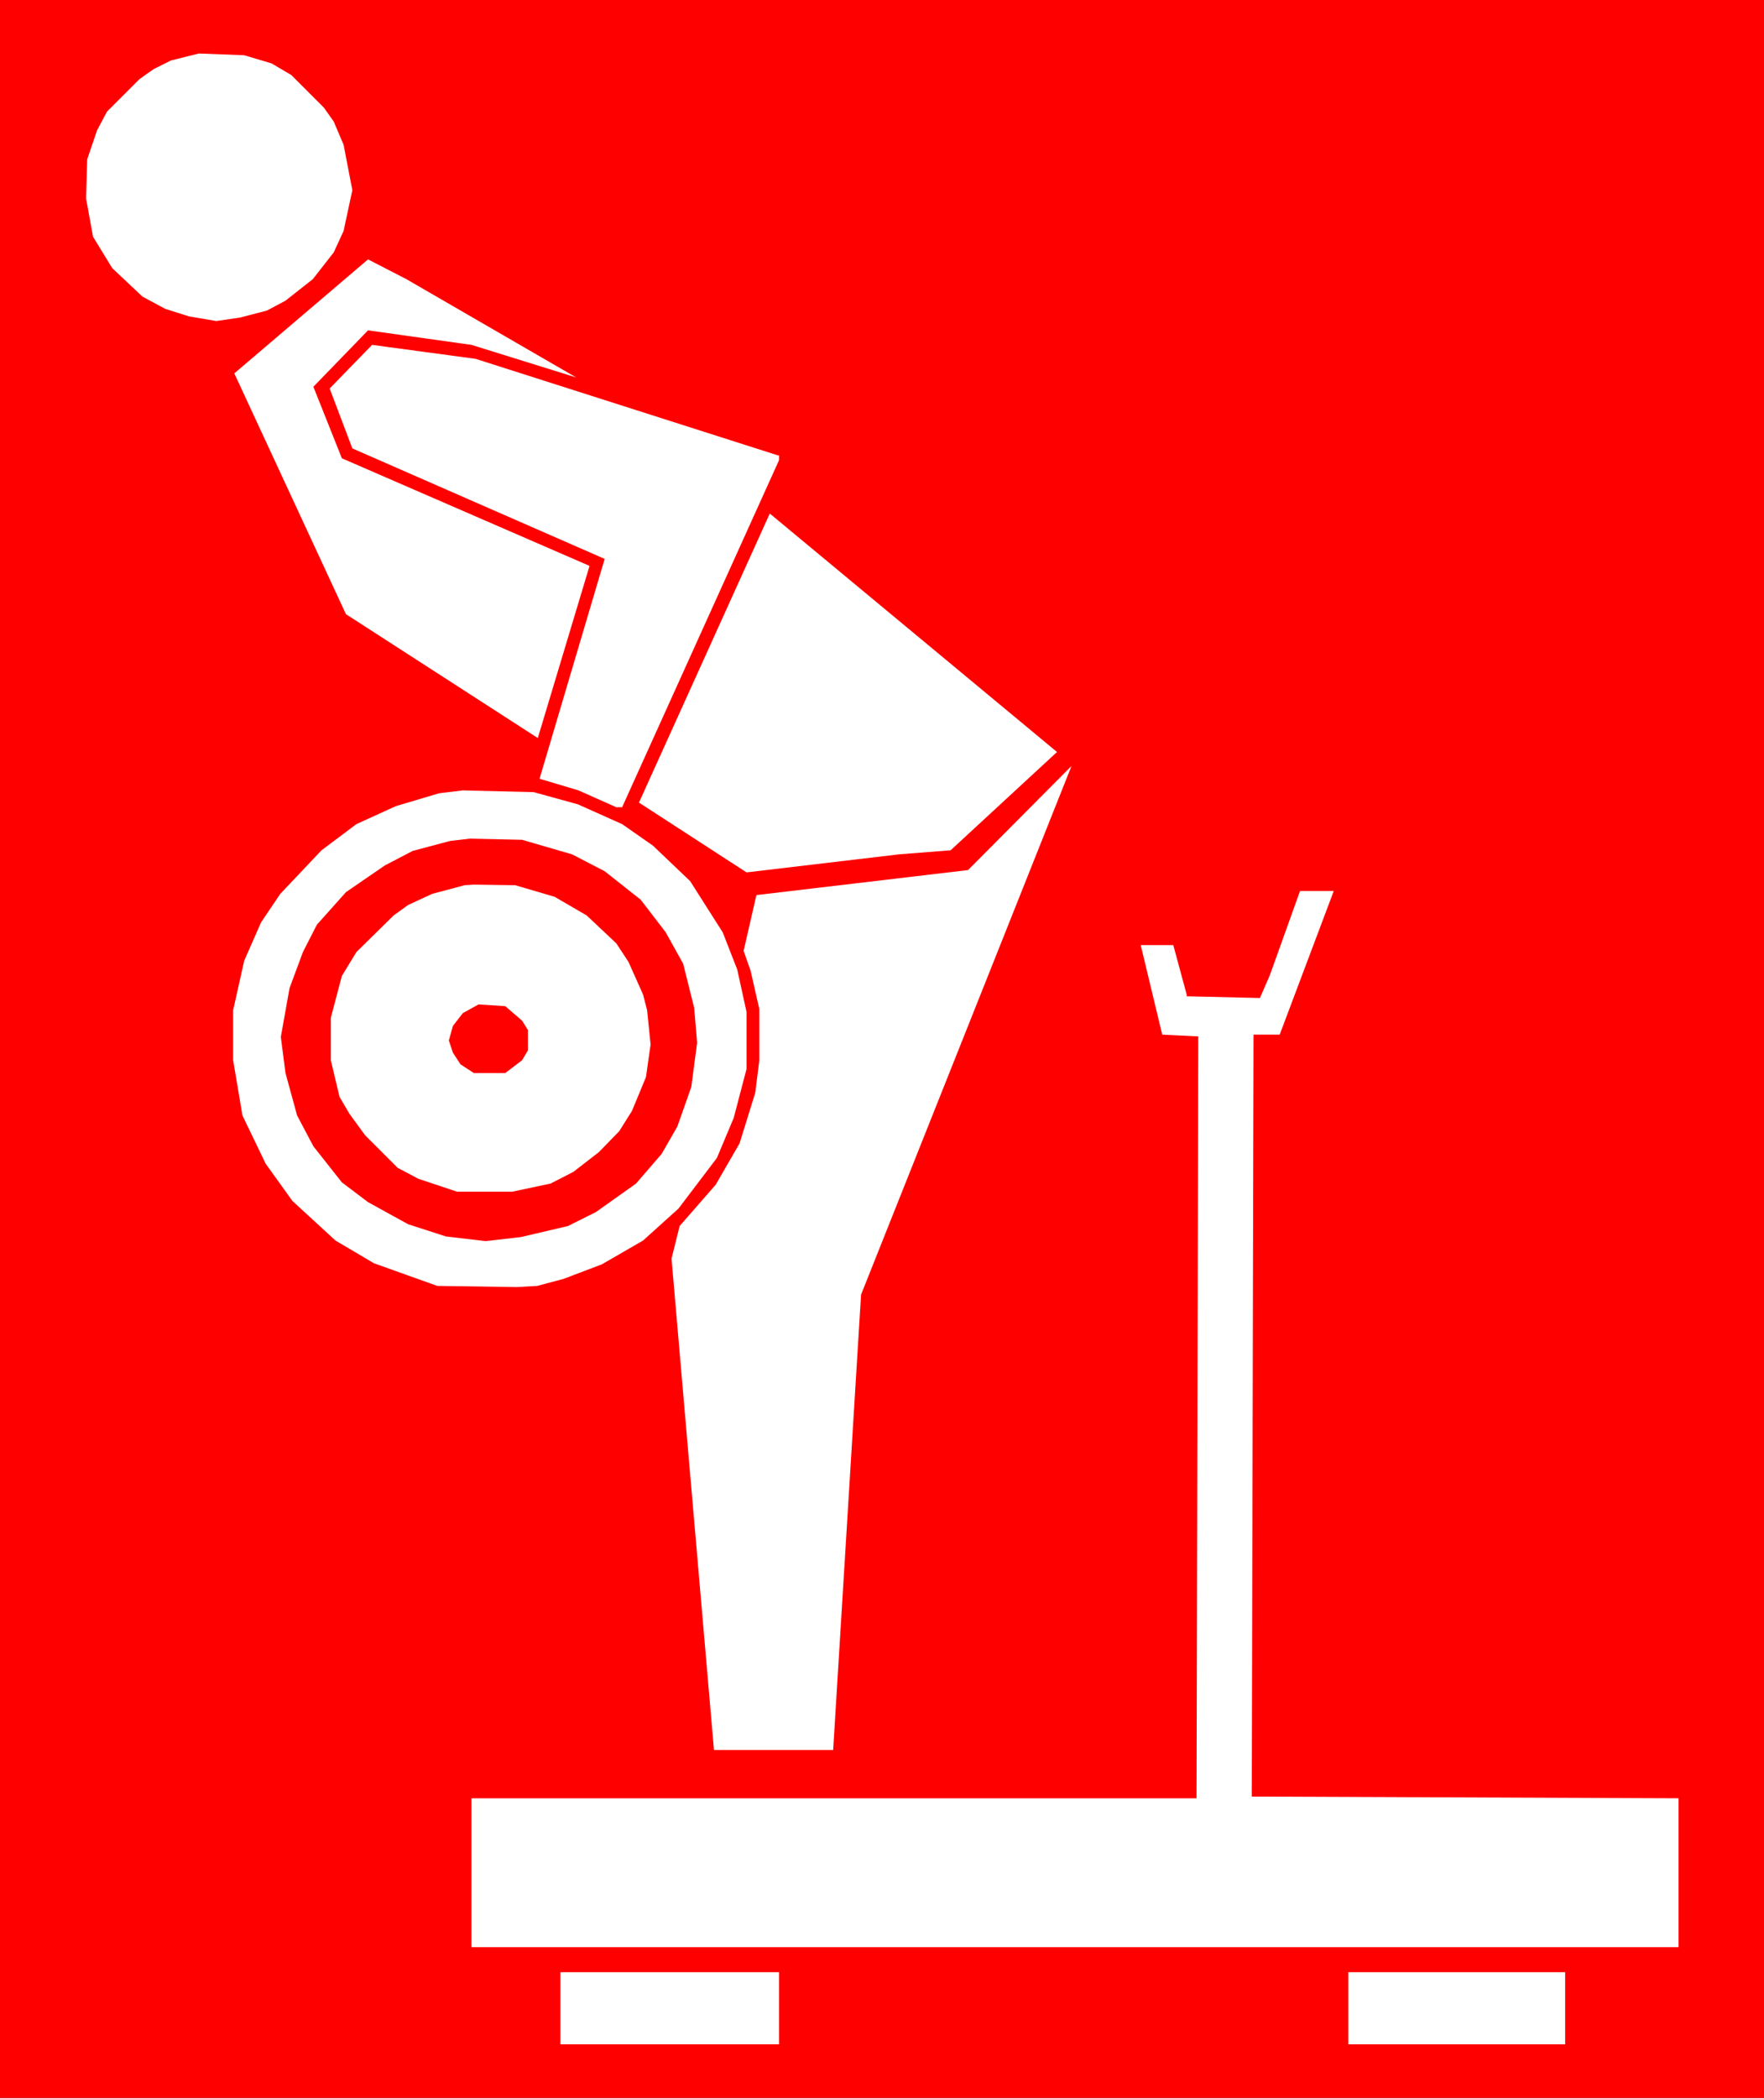 <?xml version="1.0" encoding="UTF-8" standalone="no"?>
<svg
   version="1.0"
   width="129.724mm"
   height="154.202mm"
   id="svg13"
   sodipodi:docname="Back 02.wmf"
   xmlns:inkscape="http://www.inkscape.org/namespaces/inkscape"
   xmlns:sodipodi="http://sodipodi.sourceforge.net/DTD/sodipodi-0.dtd"
   xmlns="http://www.w3.org/2000/svg"
   xmlns:svg="http://www.w3.org/2000/svg">
  <rect width="100%" height="100%" fill="#333333" stroke="none"/>
  <sodipodi:namedview
     id="namedview13"
     pagecolor="#ffffff"
     bordercolor="#000000"
     borderopacity="0.25"
     inkscape:showpageshadow="2"
     inkscape:pageopacity="0.0"
     inkscape:pagecheckerboard="0"
     inkscape:deskcolor="#d1d1d1"
     inkscape:document-units="mm" />
  <defs
     id="defs1">
    <pattern
       id="WMFhbasepattern"
       patternUnits="userSpaceOnUse"
       width="6"
       height="6"
       x="0"
       y="0" />
  </defs>
  <path
     style="fill:#ff0000;fill-opacity:1;fill-rule:evenodd;stroke:none"
     d="M 0,0 H 490.294 V 582.812 H 0 Z"
     id="path1" />
  <path
     style="fill:#ffffff;fill-opacity:1;fill-rule:evenodd;stroke:none"
     d="m 75.467,17.612 5.494,3.232 9.05,9.048 2.747,3.878 2.747,6.463 2.424,12.603 -2.424,11.31 -2.747,5.978 -5.818,7.433 -7.595,5.978 -5.171,2.747 -7.434,1.939 -6.626,0.969 -7.595,-1.293 -6.626,-2.101 -6.302,-3.393 -8.403,-7.917 -5.333,-8.725 -1.939,-10.664 0.323,-10.826 2.747,-8.079 2.747,-5.17 9.05,-9.048 3.878,-2.747 4.848,-2.424 7.757,-1.939 12.605,0.485 z"
     id="path2" />
  <path
     style="fill:#ffffff;fill-opacity:1;fill-rule:evenodd;stroke:none"
     d="m 160.145,104.864 -29.088,-9.048 -28.765,-4.039 -15.19,15.673 7.918,19.874 68.842,29.892 -14.382,47.827 -53.328,-34.416 -31.027,-66.893 37.168,-31.669 10.666,5.494 z"
     id="path3" />
  <path
     style="fill:#ffffff;fill-opacity:1;fill-rule:evenodd;stroke:none"
     d="m 216.221,126.516 h 0.323 v 1.293 l -43.632,96.462 h -1.616 l -10.504,-4.686 -10.827,-3.232 18.099,-61.076 -70.134,-30.7 -6.302,-16.643 11.797,-12.118 28.765,3.878 z"
     id="path4" />
  <path
     style="fill:#ffffff;fill-opacity:1;fill-rule:evenodd;stroke:none"
     d="m 264.216,236.227 -14.382,1.131 -42.339,5.009 -29.896,-19.389 36.36,-80.304 79.83,66.247 z"
     id="path5" />
  <path
     style="fill:#ffffff;fill-opacity:1;fill-rule:evenodd;stroke:none"
     d="m 231.573,486.188 h -33.128 l -11.797,-136.533 2.262,-9.048 10.019,-11.472 6.626,-11.472 4.363,-14.057 1.131,-9.048 v -14.219 l -2.424,-10.664 -1.939,-5.494 3.555,-15.511 58.822,-6.948 28.765,-28.922 -58.499,146.874 z"
     id="path6" />
  <path
     style="fill:#ffffff;fill-opacity:1;fill-rule:evenodd;stroke:none"
     d="m 160.63,223.462 12.282,5.494 8.565,5.978 10.342,9.856 9.05,14.219 4.04,10.341 2.586,11.795 v 15.835 l -3.555,13.573 -4.686,11.149 -10.666,14.057 -9.858,8.887 -11.474,6.625 -10.666,4.039 -7.272,1.939 -5.656,0.323 -22.139,-0.323 -17.614,-6.302 -10.666,-6.302 -11.958,-10.987 -7.434,-10.341 -6.464,-13.411 -2.586,-15.35 V 280.661 l 3.07,-13.734 4.686,-10.664 5.333,-7.917 11.474,-12.118 9.696,-7.271 10.989,-5.009 11.958,-3.555 6.626,-0.808 19.715,0.485 z"
     id="path7" />
  <path
     style="fill:#ff0000;fill-opacity:1;fill-rule:evenodd;stroke:none"
     d="m 159.014,237.358 9.05,4.686 10.019,7.917 6.949,9.048 4.848,8.725 3.07,12.28 0.808,9.695 -1.616,12.28 -3.878,10.987 -4.363,7.594 -7.11,8.24 -11.15,7.917 -7.757,3.878 -13.09,3.07 -9.858,1.131 -10.989,-1.293 -10.504,-3.393 -11.15,-6.14 -7.272,-5.494 -7.918,-10.018 -4.525,-8.564 -3.232,-11.795 -1.293,-10.018 2.424,-13.573 3.717,-10.018 3.878,-7.594 8.08,-9.048 10.827,-7.433 7.757,-4.039 10.342,-2.747 5.494,-0.646 14.544,0.323 z"
     id="path8" />
  <path
     style="fill:#ffffff;fill-opacity:1;fill-rule:evenodd;stroke:none"
     d="m 154.166,249.153 8.888,5.17 8.242,7.756 3.394,5.17 4.04,9.048 1.131,4.363 0.97,9.533 -1.293,9.048 -3.878,9.372 -3.555,5.655 -5.656,5.817 -7.11,5.494 -6.302,3.232 -10.666,2.262 h -15.352 l -10.666,-3.555 -5.818,-3.07 -9.05,-9.048 -4.363,-5.978 -2.747,-4.686 -2.424,-10.179 v -11.795 l 3.07,-11.634 4.04,-6.625 10.342,-10.179 4.04,-2.908 6.626,-3.07 9.05,-2.424 2.586,-0.162 11.474,0.162 z"
     id="path9" />
  <path
     style="fill:#ffffff;fill-opacity:1;fill-rule:evenodd;stroke:none"
     d="m 355.681,287.447 h -7.272 l -0.485,211.667 118.614,0.485 v 41.364 H 131.057 v -41.364 h 201.515 l 0.485,-211.667 -10.019,-0.485 -5.979,-24.883 h 9.05 l 3.717,13.734 v 0.485 l 20.362,0.485 2.747,-6.302 8.403,-23.429 h 9.373 z"
     id="path10" />
  <path
     style="fill:#ff0000;fill-opacity:1;fill-rule:evenodd;stroke:none"
     d="m 145.117,283.569 1.616,2.585 v 5.655 l -1.616,2.747 -4.686,3.555 h -8.726 l -3.717,-2.424 -2.101,-3.232 -1.131,-3.393 1.131,-4.039 2.747,-3.555 4.363,-2.424 7.434,0.485 z"
     id="path11" />
  <path
     style="fill:#ffffff;fill-opacity:1;fill-rule:evenodd;stroke:none"
     d="m 216.544,567.947 h -60.762 v -20.036 h 60.762 z"
     id="path12" />
  <path
     style="fill:#ffffff;fill-opacity:1;fill-rule:evenodd;stroke:none"
     d="m 435.027,567.947 h -60.277 v -20.036 h 60.277 z"
     id="path13" />
</svg>
